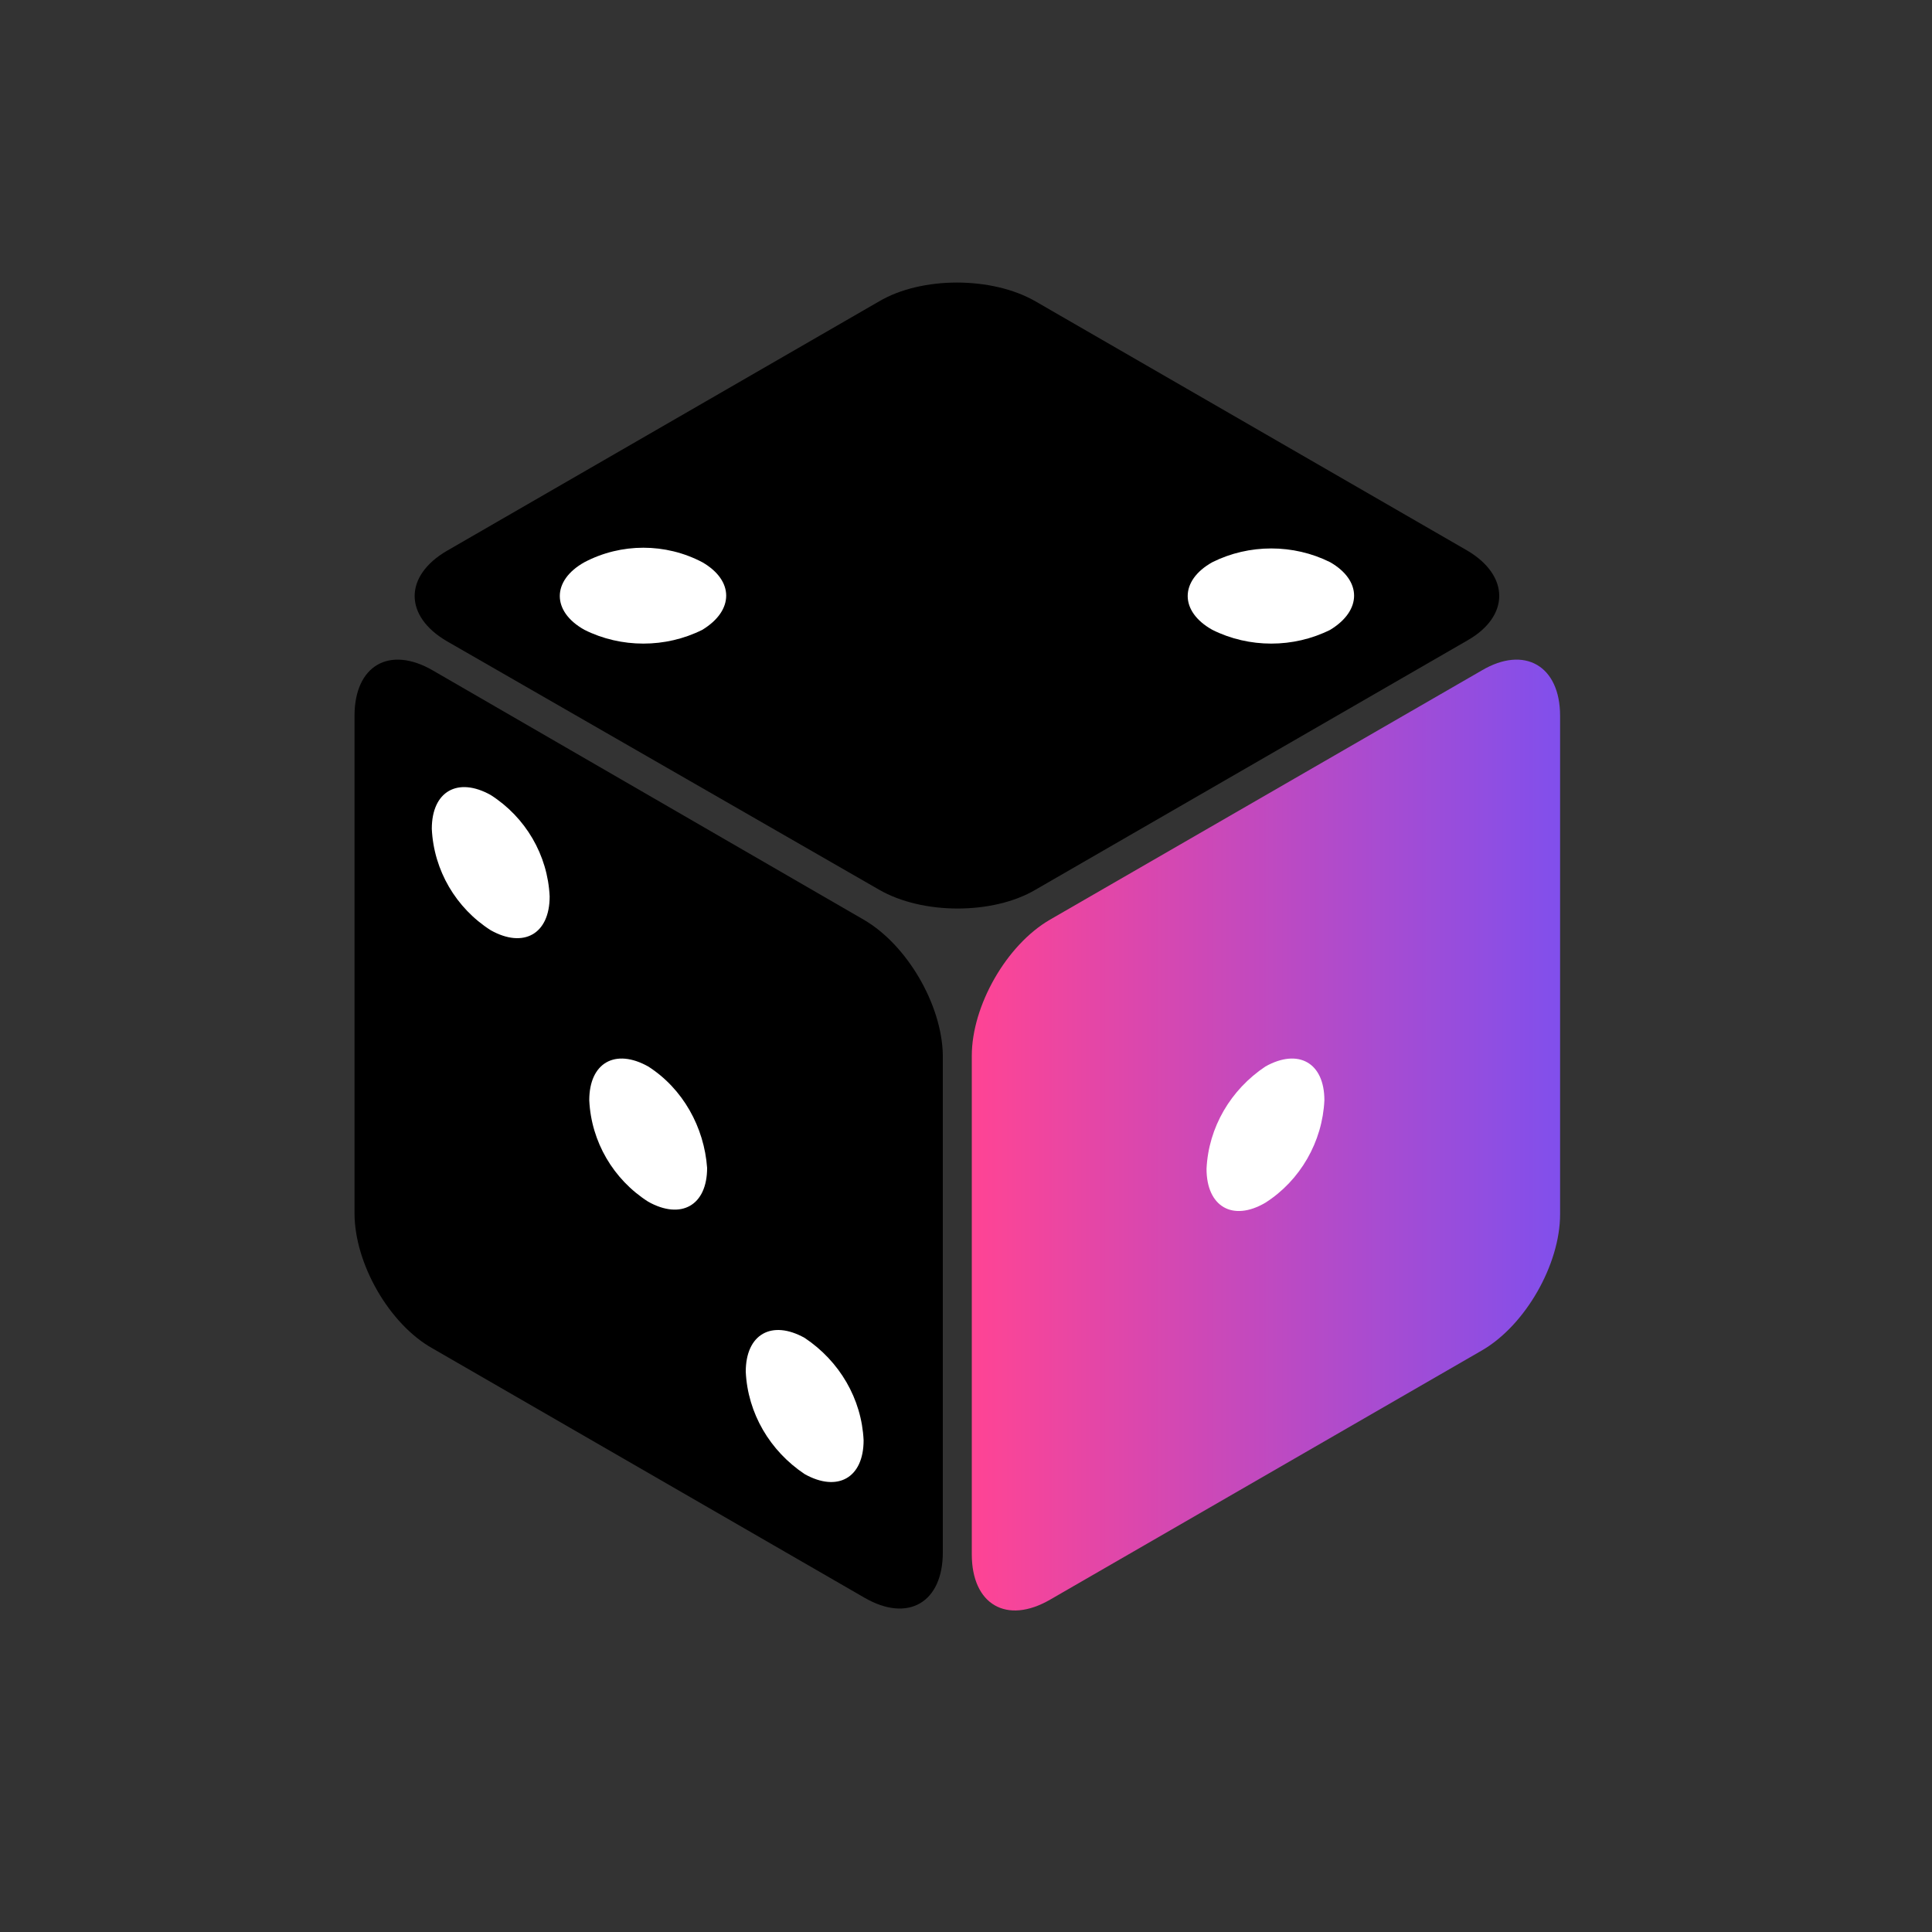<?xml version="1.0" encoding="utf-8"?>
<!-- Generator: Adobe Illustrator 27.0.0, SVG Export Plug-In . SVG Version: 6.00 Build 0)  -->
<svg version="1.1" id="Layer_1" xmlns="http://www.w3.org/2000/svg" xmlns:xlink="http://www.w3.org/1999/xlink" x="0px" y="0px"
	 width="200px" height="200px" viewBox="0 0 200 200" style="enable-background:new 0 0 200 200;" xml:space="preserve">
<rect x="0" y="0" width="200" height="200" fill="#333333" stroke="none"/>
<style type="text/css">
	.st0{display:none;}
	.st1{display:inline;fill:#EBEBEB;}
	.st2{fill-rule:evenodd;clip-rule:evenodd;fill:#FFFFFF;}
	.st3{fill:url(#SVGID_1_);}
	.st4{fill:#FFFFFF;}
</style>
<g id="Layer_2_00000104693507725001268680000013110234654253525916_" class="st0">
	<rect x="-1266.6" y="-50.8" class="st1" width="1577.4" height="1715.4"/>
</g>
<g id="Ôèãóðà_3_êîïèÿ_126">
	<path d="M151.9,57l-44.7-25.8c-4.5-2.6-11.8-2.6-16.2,0L46.3,57c-4.5,2.6-4.5,6.8,0,9.4l44.7,25.7c4.5,2.6,11.8,2.6,16.2,0
		l44.7-25.8C156.3,63.8,156.3,59.6,151.9,57z"/>
</g>
<g id="Ôèãóðà_1_êîïèÿ_182">
	<path class="st2" d="M72.7,58.2c-3.8-2-8.4-2-12.2,0c-3.4,1.9-3.4,5.1,0,7c3.8,1.9,8.4,1.9,12.2,0C76,63.2,76,60.1,72.7,58.2z
		 M137.7,58.2c-3.8-1.9-8.4-1.9-12.2,0c-3.4,1.9-3.4,5.1,0,7c3.8,1.9,8.4,1.9,12.2,0C141,63.2,141,60.1,137.7,58.2L137.7,58.2z"/>
</g>
<g id="Ôèãóðà_3_êîïèÿ_127">
	<path d="M89.4,95.2L44.8,69.4c-4.5-2.6-8.1-0.5-8.1,4.7v51.5c0,5.2,3.6,11.5,8.1,14l44.7,25.8c4.5,2.6,8.1,0.5,8.1-4.7v-51.5
		C97.5,104,93.9,97.8,89.4,95.2z"/>
</g>
<g id="Ôèãóðà_1_êîïèÿ_184">
	<path class="st2" d="M50.8,82.3c-3.4-1.9-6.1-0.4-6.1,3.5c0.2,4.3,2.5,8.2,6.1,10.5c3.4,1.9,6.1,0.4,6.1-3.5
		C56.7,88.5,54.4,84.6,50.8,82.3z M67.1,110.4c-3.4-1.9-6.1-0.4-6.1,3.5c0.2,4.3,2.5,8.2,6.1,10.5c3.4,1.9,6.1,0.4,6.1-3.5
		C72.9,116.7,70.7,112.7,67.1,110.4z M83.3,138.5c-3.4-1.9-6.1-0.4-6.1,3.5c0.2,4.3,2.5,8.2,6.1,10.6c3.4,1.9,6.1,0.4,6.1-3.5
		C89.2,144.8,86.9,140.9,83.3,138.5L83.3,138.5z"/>
</g>
<g id="Ôèãóðà_3_êîïèÿ_128">
	<linearGradient id="SVGID_1_" gradientUnits="userSpaceOnUse" x1="100.58" y1="117.435" x2="161.48" y2="117.435">
		<stop  offset="0" style="stop-color:#FF4494"/>
		<stop  offset="1" style="stop-color:#814FEC"/>
	</linearGradient>
	<path class="st3" d="M153.4,69.4l-44.7,25.8c-4.5,2.6-8.1,8.9-8.1,14.1v51.6c0,5.2,3.6,7.3,8.1,4.7l44.7-25.8
		c4.5-2.6,8.1-8.9,8.1-14.1V74.1C161.5,68.9,157.8,66.8,153.4,69.4z"/>
</g>
<g id="Ôèãóðà_1_êîïèÿ_186">
	<path class="st4" d="M131,110.4c-3.6,2.4-5.9,6.3-6.1,10.6c0,3.9,2.7,5.5,6.1,3.5c3.6-2.3,5.9-6.3,6.1-10.6
		C137.1,110,134.4,108.5,131,110.4z"/>
</g>
</svg>
